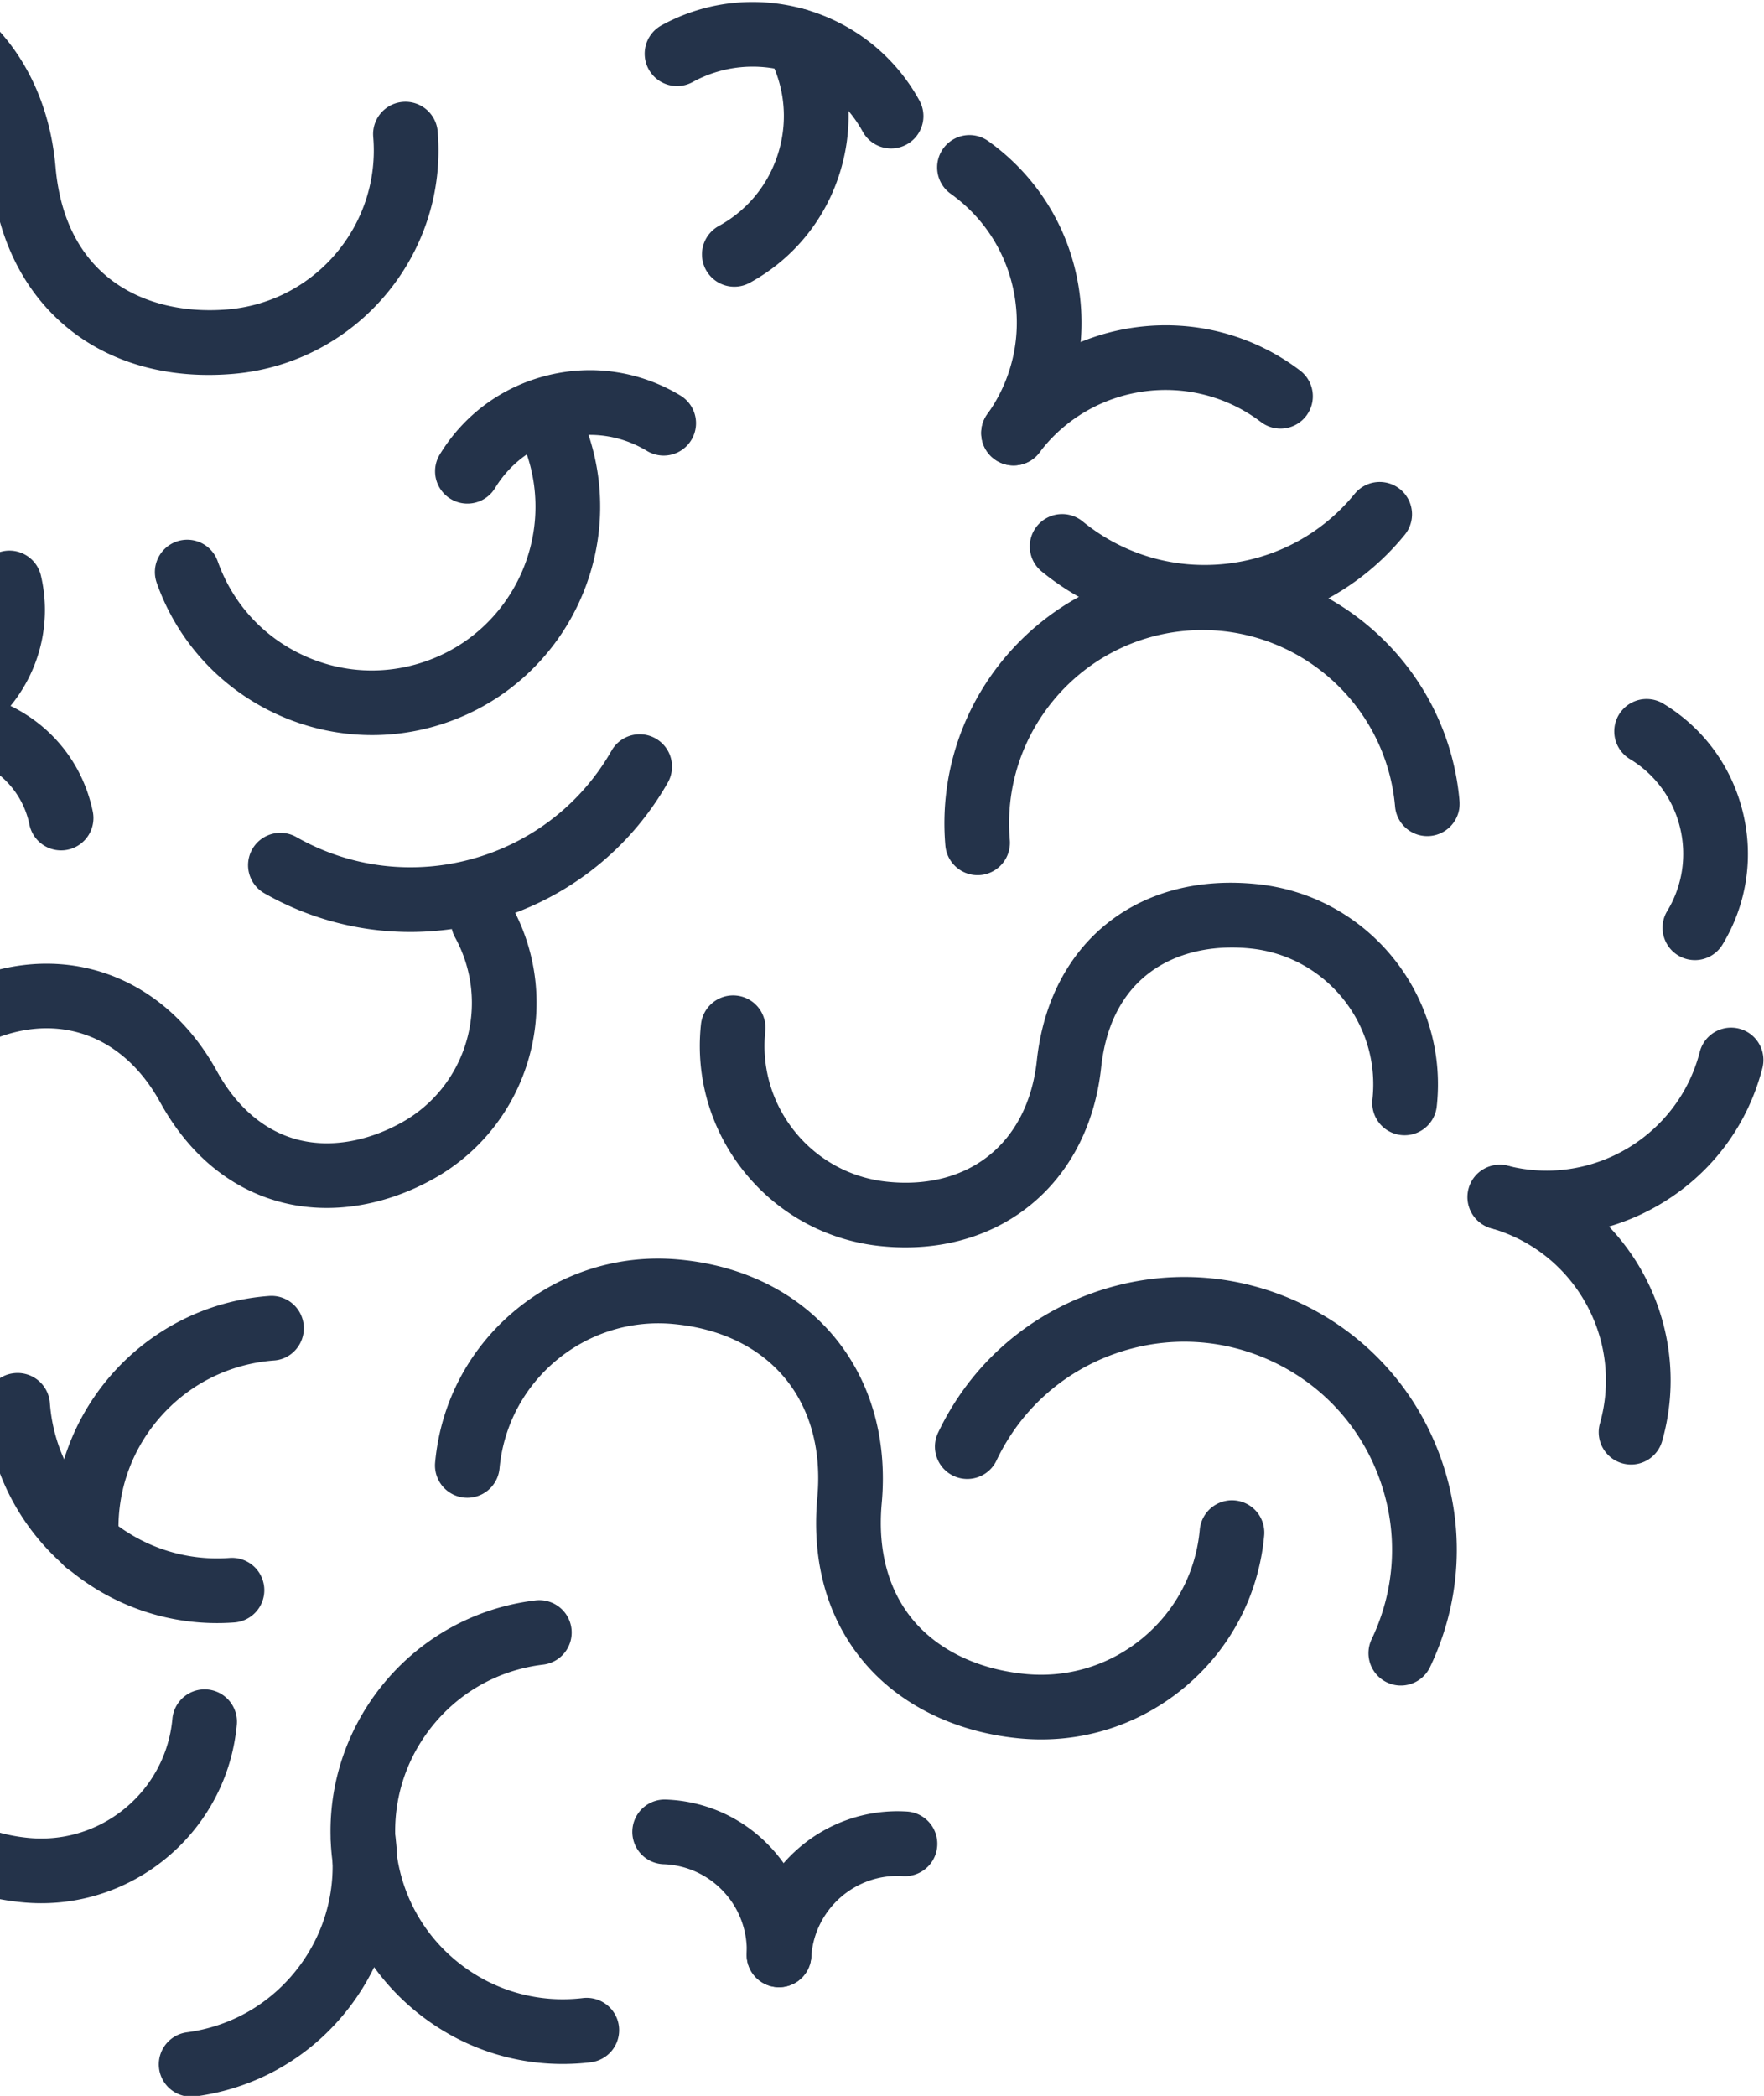 <svg xmlns="http://www.w3.org/2000/svg" height="628.82" width="529.333"><defs><clipPath id="a" clipPathUnits="userSpaceOnUse"><path d="M0 752.385h397V1224H0z"/></clipPath></defs><g clip-path="url(#a)" transform="matrix(1.333 0 0 -1.333 0 1632)" fill="#24334a"><path d="M88.212 1059.043c-22.785-1.992-44.967 11.534-52.93 34.076a7.282 7.282 0 004.439 9.29 7.283 7.283 0 009.29-4.44c3.277-9.273 9.968-16.717 18.84-20.957 8.872-4.24 18.865-4.77 28.137-1.494 19.14 6.759 29.214 27.833 22.452 46.975a7.28 7.28 0 004.44 9.289 7.279 7.279 0 009.29-4.44c9.436-26.713-4.62-56.12-31.332-65.557a51.399 51.399 0 00-12.626-2.742m227.759-214.078a7.232 7.232 0 00-3.768.687 7.28 7.28 0 00-3.429 9.708c5.387 11.27 6.063 23.965 1.902 35.746-4.16 11.778-12.66 21.23-23.93 26.62-11.272 5.385-23.965 6.059-35.747 1.903-11.779-4.163-21.233-12.662-26.62-23.933a7.282 7.282 0 10-13.138 6.279c7.063 14.78 19.463 25.927 34.908 31.382 15.446 5.456 32.094 4.57 46.875-2.492 14.781-7.066 25.926-19.463 31.382-34.911 5.457-15.445 4.571-32.092-2.494-46.873a7.276 7.276 0 00-5.94-4.116m-184.697-85.003c-13.304-1.163-26.345 2.717-36.89 11.013-10.99 8.647-17.956 21.056-19.612 34.94-3.42 28.663 17.115 54.767 45.777 58.185a7.28 7.28 0 008.093-6.366 7.282 7.282 0 00-6.366-8.092c-10.023-1.196-18.98-6.223-25.222-14.157-6.242-7.933-9.02-17.821-7.824-27.845 1.197-10.021 6.224-18.978 14.157-25.22 7.932-6.242 17.837-9.02 27.845-7.825 3.983.449 7.614-2.372 8.092-6.367a7.28 7.28 0 00-6.367-8.091 55.763 55.763 0 00-1.683-.175"/><path d="M43.653 752.413a7.28 7.28 0 00-1.588 14.469c10.004 1.33 18.893 6.479 25.027 14.494 6.137 8.017 8.78 17.94 7.45 27.947a7.28 7.28 0 006.257 8.177c3.968.533 7.648-2.272 8.177-6.257 1.843-13.861-1.821-27.61-10.318-38.718-8.498-11.101-20.813-18.233-34.674-20.077a9.536 9.536 0 00-.331-.035m278.282 283.734a7.28 7.28 0 00-7.887 6.617c-2.092 23.908-23.244 41.658-47.154 39.567-23.907-2.093-41.657-23.247-39.564-47.155a7.281 7.281 0 00-14.506-1.268c-2.792 31.907 20.894 60.136 52.801 62.928 31.908 2.79 60.137-20.897 62.93-52.803a7.282 7.282 0 00-6.62-7.886"/><path d="M276.273 1082.806c-15.158-1.326-29.966 3.231-41.776 12.875a7.276 7.276 0 00-1.035 10.243 7.28 7.28 0 0010.244 1.036c9.005-7.353 20.334-10.757 31.901-9.59 11.567 1.168 21.988 6.771 29.341 15.778a7.28 7.28 0 0011.277-9.21c-9.812-12.019-23.717-19.495-39.153-21.057a52.67 52.67 0 00-.799-.075M52.869 859.142l-.1-.009c-28.78-2.132-53.93 19.546-56.065 48.328-.296 4.011 2.666 7.511 6.723 7.8a7.281 7.281 0 007.8-6.723c1.54-20.775 19.693-36.423 40.467-34.882a7.281 7.281 0 001.175-14.514"/><path d="M20.15 869.84c-.033-.003-.065-.007-.098-.009a7.281 7.281 0 00-7.8 6.724c-2.131 28.78 19.508 53.928 48.329 56.063a7.278 7.278 0 007.798-6.722c.298-4.01-2.738-7.553-6.722-7.798-10.058-.766-19.234-5.367-25.821-13.009-6.59-7.644-9.808-17.396-9.061-27.458a7.282 7.282 0 00-6.625-7.792m181.081 321.077a7.278 7.278 0 00-7.02 3.752c-7.483 13.636-24.666 18.646-38.3 11.162a7.28 7.28 0 00-7.005 12.767c20.676 11.342 46.726 3.75 58.07-16.926a7.279 7.279 0 00-5.745-10.755"/><path d="M165.944 1159.8a7.281 7.281 0 00-4.14 13.638c6.606 3.622 11.406 9.602 13.513 16.836 2.11 7.235 1.274 14.856-2.352 21.462a7.282 7.282 0 0012.768 7.002c5.495-10.015 6.76-21.57 3.564-32.538-3.196-10.969-10.474-20.035-20.49-25.528a7.26 7.26 0 00-2.863-.873m-67.771-145.003a66.231 66.231 0 00-38.671 8.466 7.28 7.28 0 007.209 12.65c24.929-14.2 56.76-5.476 70.963 19.451a7.28 7.28 0 1012.651-7.208c-11.234-19.718-31.09-31.517-52.152-33.359m283.997-6.561a7.284 7.284 0 00-6.86 11.021 24.762 24.762 0 012.867 18.865 24.758 24.758 0 01-11.31 15.368 7.281 7.281 0 007.531 12.463c9.03-5.457 15.392-14.1 17.917-24.344 2.526-10.244.913-20.856-4.543-29.884a7.274 7.274 0 00-5.603-3.489M156.654 1129.68a7.279 7.279 0 00-11.019-6.86c-5.701 3.444-12.401 4.463-18.866 2.87-6.464-1.595-11.924-5.614-15.37-11.313a7.281 7.281 0 00-12.461 7.532c5.458 9.028 14.103 15.392 24.346 17.917 10.24 2.527 20.853.911 29.883-4.543a7.273 7.273 0 003.487-5.603m195.937-183.24a50.165 50.165 0 00-16.77 1.377 7.282 7.282 0 003.587 14.112c19.013-4.839 38.417 6.696 43.254 25.707a7.281 7.281 0 0014.111-3.589c-3.302-12.979-11.462-23.896-22.974-30.738-6.579-3.91-13.803-6.223-21.208-6.87"/><path d="M367.806 894.704a7.264 7.264 0 00-2.617.25 7.278 7.278 0 00-5.02 8.988c5.344 18.876-5.664 38.58-24.538 43.928a7.279 7.279 0 00-5.02 8.987 7.276 7.276 0 008.987 5.021c26.6-7.532 42.113-35.303 34.58-61.902a7.28 7.28 0 00-6.372-5.272m-384.991 159.02a7.28 7.28 0 00-2.283 14.344c10.439 2.444 16.947 12.925 14.505 23.364a7.282 7.282 0 005.43 8.75c3.91.918 7.83-1.518 8.747-5.432 4.272-18.258-7.107-36.588-25.365-40.86a6.907 6.907 0 00-1.034-.166"/><path d="M14.38 1032.933a7.283 7.283 0 00-7.757 5.786 19.33 19.33 0 01-8.35 12.322 19.312 19.312 0 01-14.616 2.807 7.282 7.282 0 00-2.936 14.263c8.903 1.83 17.977.085 25.561-4.909 7.588-4.997 12.771-12.65 14.604-21.545a7.284 7.284 0 00-6.506-8.724m161.63-255.865a6.675 6.675 0 00-.907-.021 7.28 7.28 0 00-7.012 7.54 19.324 19.324 0 01-5.195 13.945 19.323 19.323 0 01-13.535 6.19 7.276 7.276 0 00-7.013 7.538 7.278 7.278 0 007.537 7.012c9.078-.328 17.486-4.17 23.672-10.823 6.186-6.652 9.413-15.312 9.086-24.392a7.285 7.285 0 00-6.633-6.99"/><path d="M176.01 777.068a7.282 7.282 0 00-7.91 7.711c1.181 18.714 17.365 32.974 36.082 31.799a7.278 7.278 0 006.806-7.722c-.252-4.013-3.71-7.057-7.723-6.81-10.7.677-19.958-7.48-20.632-18.184a7.283 7.283 0 00-6.623-6.794m52.794 342.509a7.278 7.278 0 00-6.552 11.488c5.528 7.73 7.715 17.152 6.157 26.526-1.557 9.375-6.67 17.58-14.4 23.11a7.28 7.28 0 00-1.688 10.157 7.277 7.277 0 0010.156 1.686c10.894-7.79 18.101-19.357 20.298-32.567 2.193-13.212-.89-26.49-8.68-37.381a7.263 7.263 0 00-5.29-3.02"/><path d="M228.805 1119.577a7.238 7.238 0 00-5.023 1.448 7.278 7.278 0 00-1.415 10.198c16.681 22.048 48.188 26.415 70.235 9.735a7.28 7.28 0 10-8.783-11.612c-15.646 11.835-38.003 8.737-49.84-6.908a7.262 7.262 0 00-5.174-2.861M52.63 1140.169c-30.079-2.632-52.034 15.563-54.633 45.279-1.903 21.735-17.175 34.55-38.91 32.65-19.73-1.727-34.377-19.182-32.652-38.911a7.282 7.282 0 10-14.506-1.27c-2.426 27.728 18.158 52.26 45.887 54.687 29.608 2.589 52.095-16.281 54.687-45.887 2.268-25.933 21.56-33.556 38.857-32.042 19.731 1.725 34.376 19.18 32.651 38.91a7.281 7.281 0 0014.505 1.27c2.426-27.73-18.159-52.26-45.887-54.686m155.654-196.427a53.022 53.022 0 00-10.289.127c-24.839 2.674-42.869 25.055-40.198 49.894a7.281 7.281 0 0014.479-1.558c-1.816-16.856 10.422-32.044 27.277-33.86 18.562-1.996 31.858 8.709 33.857 27.278 2.865 26.624 22.896 42.562 49.834 39.662 24.837-2.672 42.87-25.057 40.198-49.892a7.282 7.282 0 10-14.479 1.558c1.816 16.854-10.422 32.044-27.276 33.857-14.78 1.593-31.417-4.6-33.8-26.743-2.474-22.975-18.2-38.45-39.603-40.323m-231.871-7.872a7.275 7.275 0 00-7.018 3.75c-12.03 21.893-4.007 49.49 17.89 61.52 23.374 12.845 48.673 5.49 61.52-17.886 4.568-8.313 10.984-13.69 18.554-15.54 7.094-1.736 15.238-.36 22.935 3.87 14.86 8.164 20.304 26.892 12.14 41.75a7.278 7.278 0 002.876 9.885 7.28 7.28 0 009.885-2.874c12.03-21.893 4.005-49.494-17.888-61.521-10.902-5.991-22.768-7.858-33.407-5.253-11.639 2.846-21.272 10.686-27.857 22.669-8.993 16.37-25.382 21.133-41.747 12.14-14.859-8.164-20.303-26.894-12.14-41.748a7.28 7.28 0 00-2.876-9.887 7.221 7.221 0 00-2.867-.874m262.409-102.875c-3-.262-6.042-.258-9.105.023-13.826 1.263-25.956 6.932-34.156 15.96-8.959 9.869-12.96 23.11-11.572 38.295 1.988 21.728-10.77 37.052-32.496 39.04-19.717 1.8-37.236-12.776-39.039-32.5a7.28 7.28 0 00-7.913-6.586 7.28 7.28 0 00-6.588 7.913c1.228 13.428 7.611 25.575 17.973 34.2 10.364 8.626 23.464 12.7 36.892 11.474 29.6-2.707 48.38-25.27 45.671-54.867-1.004-11.015 1.71-20.411 7.854-27.18 5.742-6.322 14.514-10.32 24.703-11.25 9.55-.871 18.874 2.026 26.248 8.165 7.374 6.138 11.916 14.779 12.79 24.333a7.28 7.28 0 1014.5-1.327c-1.228-13.426-7.61-25.571-17.973-34.198-8.002-6.661-17.632-10.607-27.789-11.495M13.154 796.11a44.26 44.26 0 00-7.899.016c-26.336 2.41-42.432 21.512-40.052 47.538 1.64 17.938-8.89 30.586-26.83 32.228-16.28 1.488-30.74-10.547-32.229-26.829a7.278 7.278 0 00-7.913-6.587 7.28 7.28 0 00-6.587 7.913c1.076 11.76 6.666 22.398 15.742 29.955 9.078 7.555 20.55 11.128 32.313 10.048 25.924-2.37 42.376-22.132 40.004-48.055-1.956-21.389 12.603-30.403 26.878-31.71 16.29-1.485 30.74 10.548 32.23 26.831.364 4.003 3.911 6.951 7.912 6.587a7.282 7.282 0 006.587-7.914c-1.976-21.604-19.265-38.195-40.156-40.022"/></g></svg>